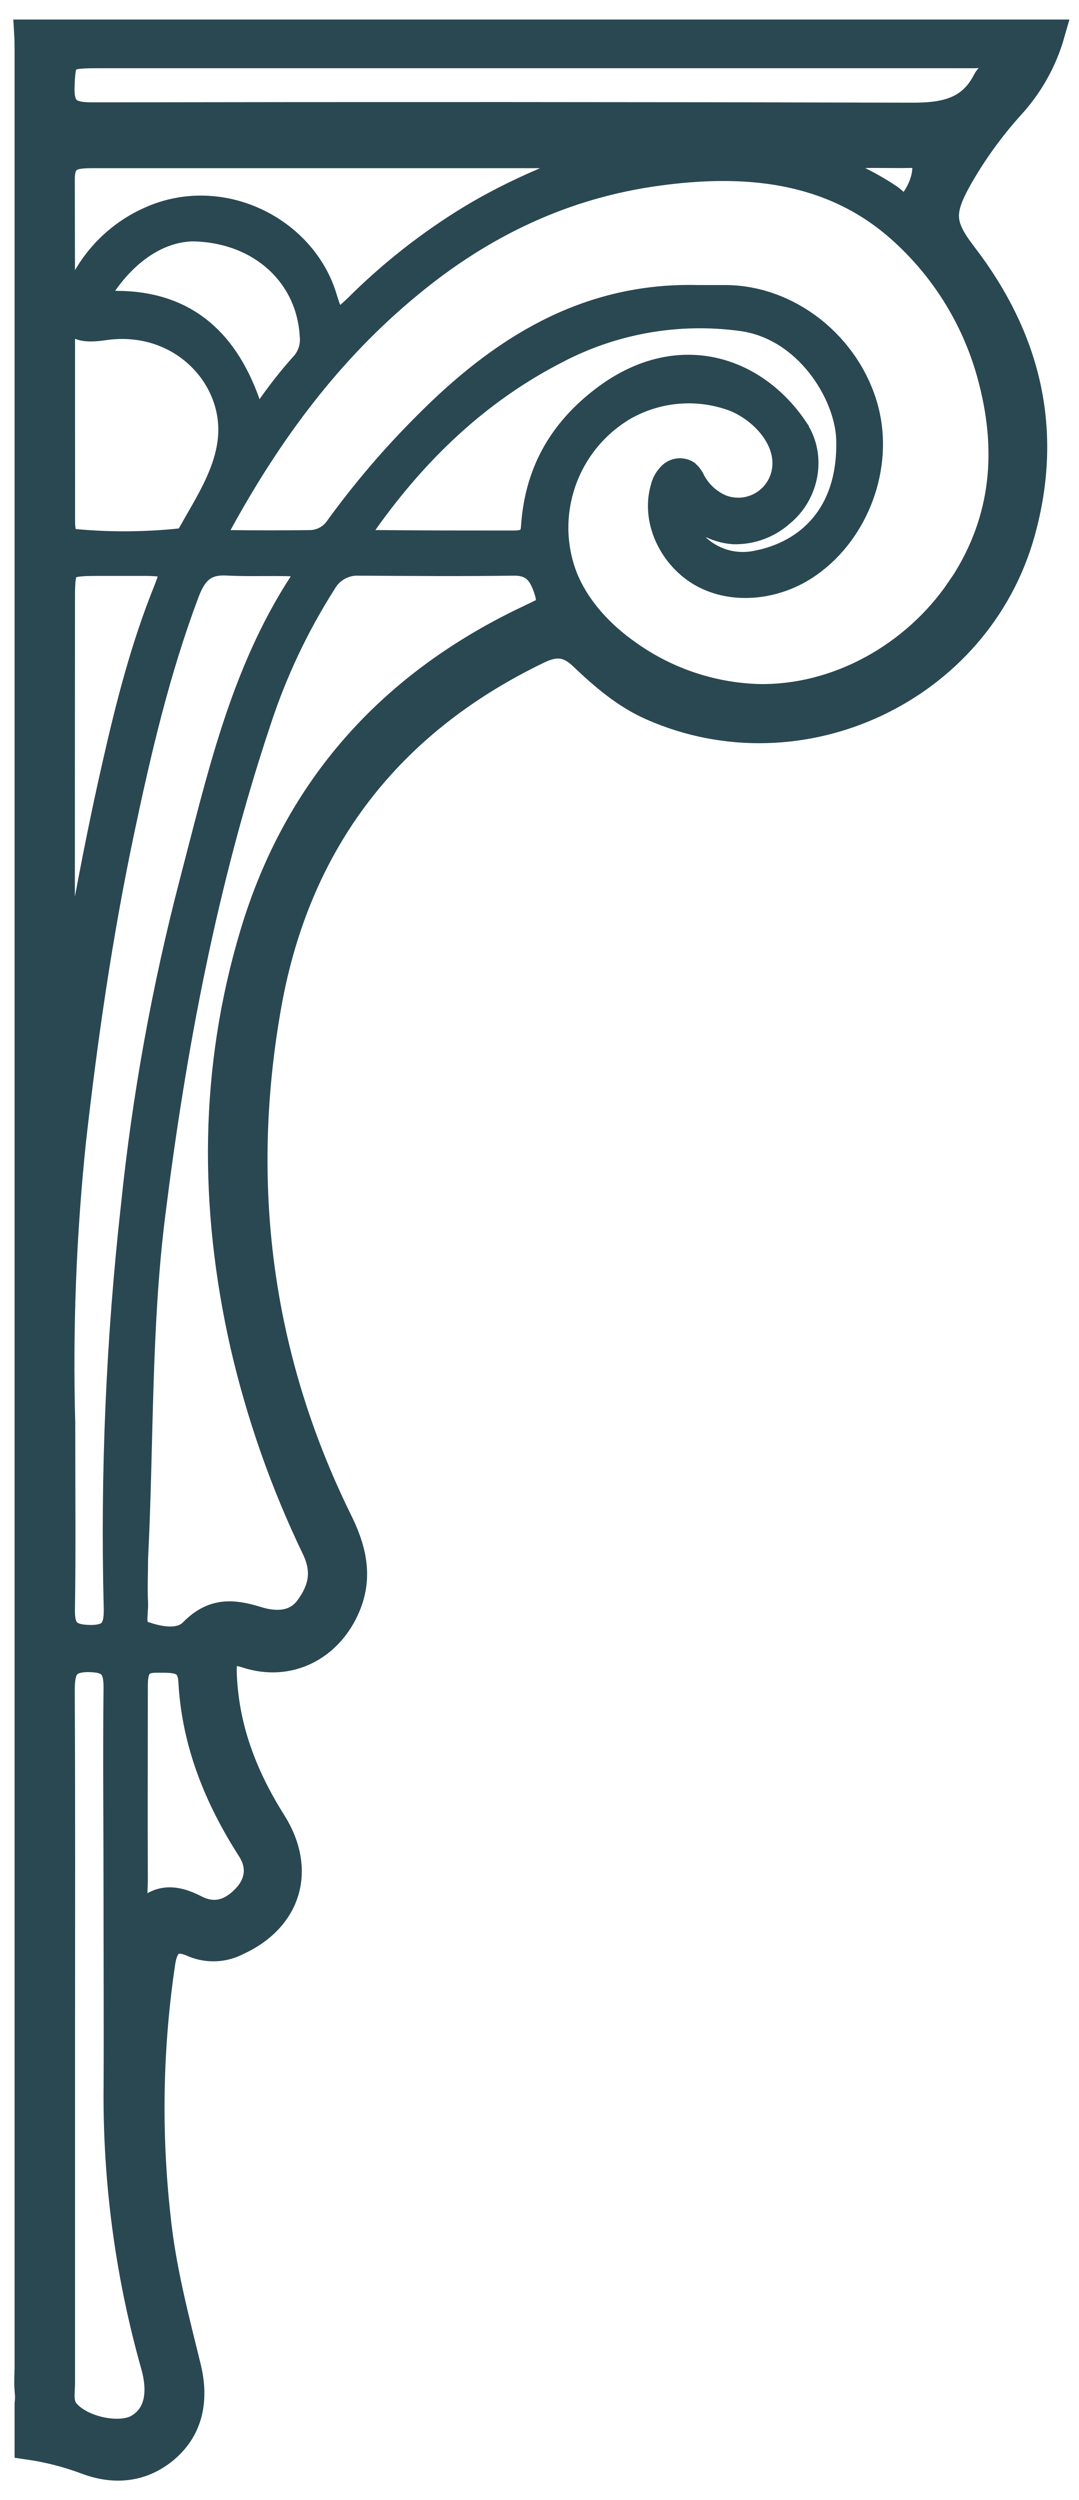 <svg width="38" height="88" viewBox="0 0 38 88" fill="none" xmlns="http://www.w3.org/2000/svg">
<path d="M33.723 6.3C34.245 5.376 34.866 4.512 35.576 3.724C36.242 3.001 36.73 2.133 37 1.188L1 1.188C1.018 1.485 1.013 1.897 1.013 2.476V83.398C1.013 83.626 0.994 83.854 1.013 84.08C1.012 84.098 1.012 84.116 1.013 84.134C1.034 84.293 1.034 84.454 1.013 84.614V86.073C1.71 86.174 2.394 86.35 3.053 86.597C4.082 86.984 5.033 86.847 5.813 86.189C6.669 85.464 6.854 84.443 6.582 83.332C6.153 81.578 5.69 79.836 5.508 78.025C5.176 75.04 5.232 72.025 5.677 69.054C5.778 68.416 6.08 68.05 6.83 68.398C7.073 68.498 7.335 68.544 7.597 68.532C7.859 68.52 8.116 68.45 8.348 68.328C10.131 67.516 10.635 65.813 9.59 64.157C8.545 62.501 7.888 60.768 7.837 58.821C7.822 58.22 8.041 58.001 8.691 58.214C10.173 58.7 11.59 57.968 12.197 56.525C12.648 55.454 12.381 54.481 11.905 53.523C9.057 47.736 8.295 41.623 9.417 35.349C10.442 29.63 13.649 25.413 18.968 22.86C19.595 22.56 20.044 22.628 20.53 23.093C21.266 23.793 22.031 24.453 22.969 24.865C28.207 27.174 34.424 24.242 35.957 18.729C36.956 15.133 36.156 11.896 33.907 8.978C33.109 7.937 33.083 7.459 33.723 6.3ZM3.337 1.902C8.514 1.902 13.691 1.902 18.867 1.902C24.011 1.902 29.156 1.902 34.303 1.902C34.617 1.902 35.063 1.739 35.21 2.121C35.329 2.432 34.88 2.59 34.746 2.857C34.194 3.948 33.247 4.117 32.121 4.114C22.565 4.088 13.009 4.084 3.453 4.103C2.735 4.103 2.095 4.125 2.126 3.091C2.159 2.015 2.212 1.904 3.337 1.902ZM32.069 7.26C31.825 7.558 31.549 7.14 31.311 6.978C30.373 6.34 29.317 5.95 28.311 5.416C29.47 5.416 30.629 5.407 31.786 5.416C32.106 5.416 32.594 5.346 32.627 5.762C32.669 6.312 32.4 6.861 32.069 7.26ZM5.298 7.766C4.165 8.269 3.267 9.187 2.79 10.331C2.363 11.332 2.59 11.637 3.655 11.479C6.415 11.074 8.47 13.3 8.157 15.591C7.993 16.798 7.314 17.799 6.735 18.843C6.694 18.909 6.641 18.965 6.577 19.008C6.514 19.052 6.442 19.081 6.367 19.096C5.118 19.227 3.86 19.235 2.61 19.118C2.181 19.081 2.144 18.682 2.144 18.334C2.144 14.321 2.144 10.307 2.135 6.292C2.135 5.42 2.704 5.42 3.322 5.42C8.499 5.42 13.678 5.42 18.857 5.42H21.774C19.95 6.031 18.213 6.73 16.587 7.713C15.15 8.59 13.82 9.633 12.626 10.82C11.873 11.556 11.68 11.525 11.379 10.509C10.663 8.101 7.769 6.651 5.298 7.766ZM10.751 12.829C10.279 13.35 9.844 13.904 9.449 14.485C9.149 14.925 8.897 14.89 8.713 14.341C7.966 12.134 6.58 10.739 4.1 10.737C3.453 10.737 3.346 10.369 3.679 9.902C4.505 8.747 5.6 8.025 6.781 7.996C9.217 8.034 10.928 9.663 11.053 11.791C11.075 11.976 11.06 12.163 11.008 12.341C10.956 12.519 10.869 12.685 10.751 12.829ZM2.141 21.059C2.141 19.839 2.209 19.771 3.454 19.771C4.036 19.771 4.617 19.771 5.199 19.771C6.14 19.789 6.251 19.929 5.899 20.801C5.095 22.792 4.571 24.849 4.095 26.95C3.307 30.399 2.717 33.879 2.137 37.376V34C2.137 29.684 2.138 25.37 2.141 21.059ZM2.534 40.117C2.943 36.502 3.464 32.905 4.214 29.338C4.819 26.457 5.484 23.605 6.523 20.843C6.801 20.108 7.173 19.714 7.995 19.758C8.759 19.798 9.528 19.758 10.293 19.785C10.784 19.806 10.977 20.063 10.683 20.521C8.576 23.738 7.774 27.428 6.819 31.067C5.846 34.795 5.157 38.591 4.761 42.423C4.236 47.113 4.032 51.833 4.152 56.551C4.176 57.276 4.028 57.71 3.156 57.693C2.4 57.681 2.126 57.41 2.139 56.659C2.172 54.696 2.15 52.735 2.15 50.084C2.059 46.757 2.187 43.428 2.534 40.117ZM5.462 83.262C5.749 84.305 5.544 85.078 4.864 85.469C4.212 85.837 2.853 85.556 2.314 84.917C2.051 84.608 2.143 84.215 2.143 83.856C2.143 79.808 2.143 75.761 2.143 71.713C2.143 67.638 2.154 63.561 2.133 59.485C2.133 58.749 2.286 58.341 3.145 58.354C3.916 58.365 4.155 58.663 4.146 59.401C4.12 61.851 4.146 64.304 4.146 66.76C4.146 69.121 4.161 71.479 4.146 73.84C4.152 77.026 4.594 80.196 5.462 83.262ZM8.843 65.075C9.235 65.686 9.143 66.326 8.633 66.845C8.124 67.364 7.53 67.531 6.873 67.194C6.124 66.808 5.469 66.755 4.871 67.636C4.617 67.038 4.709 66.576 4.707 66.127C4.696 63.861 4.707 61.596 4.707 59.329C4.707 58.764 4.831 58.37 5.509 58.376C6.111 58.376 6.731 58.321 6.781 59.169C6.897 61.338 7.684 63.266 8.843 65.075ZM18.537 21.839C13.754 24.133 10.479 27.77 8.948 32.878C7.517 37.648 7.507 42.463 8.602 47.32C9.173 49.798 10.019 52.205 11.123 54.496C11.515 55.32 11.356 55.968 10.882 56.617C10.407 57.267 9.653 57.23 9.042 57.04C8.174 56.772 7.507 56.733 6.799 57.454C6.363 57.898 5.612 57.76 5.044 57.559C4.532 57.375 4.735 56.823 4.715 56.415C4.687 55.896 4.715 55.373 4.715 54.851C4.919 50.816 4.819 46.756 5.322 42.745C6.058 36.857 7.162 31.016 9.049 25.366C9.611 23.645 10.386 22.001 11.358 20.474C11.486 20.248 11.675 20.062 11.902 19.936C12.129 19.811 12.387 19.75 12.646 19.762C14.455 19.773 16.263 19.787 18.072 19.762C18.859 19.747 19.135 20.194 19.327 20.838C19.533 21.557 18.953 21.647 18.537 21.846V21.839ZM27.985 15.144C26.552 13 23.862 12.121 21.297 14.067C19.766 15.23 18.968 16.689 18.846 18.566C18.815 19.053 18.513 19.173 18.099 19.173C16.477 19.173 14.854 19.173 13.231 19.156C12.679 19.156 12.407 18.939 12.817 18.36C14.615 15.826 16.797 13.731 19.571 12.307C21.595 11.244 23.901 10.843 26.165 11.16C28.454 11.492 29.885 13.817 29.948 15.431C30.036 18.1 28.522 19.532 26.625 19.883C26.264 19.954 25.891 19.941 25.535 19.846C25.18 19.75 24.851 19.574 24.574 19.331C24.267 19.05 23.735 18.299 24.152 17.907C24.692 18.247 25.177 18.613 25.841 18.656C26.451 18.671 27.043 18.452 27.497 18.045C28.351 17.348 28.598 16.075 27.985 15.151V15.144ZM33.81 20.777C32.229 23.09 29.508 24.641 26.677 24.575C25.049 24.519 23.472 23.989 22.142 23.049C21.159 22.367 20.302 21.46 19.851 20.347C19.492 19.427 19.42 18.42 19.645 17.458C19.796 16.802 20.08 16.184 20.478 15.642C20.876 15.099 21.381 14.644 21.961 14.303C22.555 13.966 23.215 13.764 23.896 13.711C24.576 13.658 25.26 13.756 25.898 13.997C26.892 14.404 27.876 15.451 27.678 16.603C27.634 16.857 27.533 17.098 27.383 17.307C27.232 17.517 27.036 17.689 26.81 17.812C26.583 17.935 26.331 18.004 26.074 18.016C25.816 18.027 25.559 17.98 25.323 17.878C24.903 17.682 24.56 17.355 24.346 16.945C24.303 16.847 24.241 16.76 24.162 16.689C24.085 16.643 23.995 16.623 23.906 16.631C23.817 16.64 23.733 16.677 23.667 16.737C23.536 16.861 23.444 17.021 23.404 17.197C23.065 18.369 23.772 19.697 24.863 20.236C25.954 20.775 27.324 20.582 28.345 19.914C30.031 18.81 30.91 16.603 30.496 14.649C30.014 12.393 27.942 10.572 25.602 10.533C25.264 10.533 24.927 10.533 24.59 10.533C20.649 10.428 17.656 12.336 15.008 15.011C13.883 16.134 12.85 17.346 11.918 18.634C11.802 18.798 11.647 18.932 11.468 19.023C11.289 19.114 11.09 19.161 10.889 19.158C9.969 19.17 9.049 19.17 8.129 19.158C7.557 19.158 7.423 18.89 7.695 18.393C9.445 15.199 11.559 12.321 14.411 9.981C16.986 7.854 19.873 6.485 23.161 6.04C26.228 5.619 29.243 5.882 31.668 8.001C33.293 9.425 34.444 11.311 34.969 13.407C35.642 16.032 35.361 18.511 33.81 20.785V20.777Z" fill="#2A4852" stroke="#2A4852"/>
<path d="M1.013 83.398V84.081C1 83.854 1.013 83.626 1.013 83.398Z" fill="#2A4852" stroke="#2A4852"/>
</svg>
